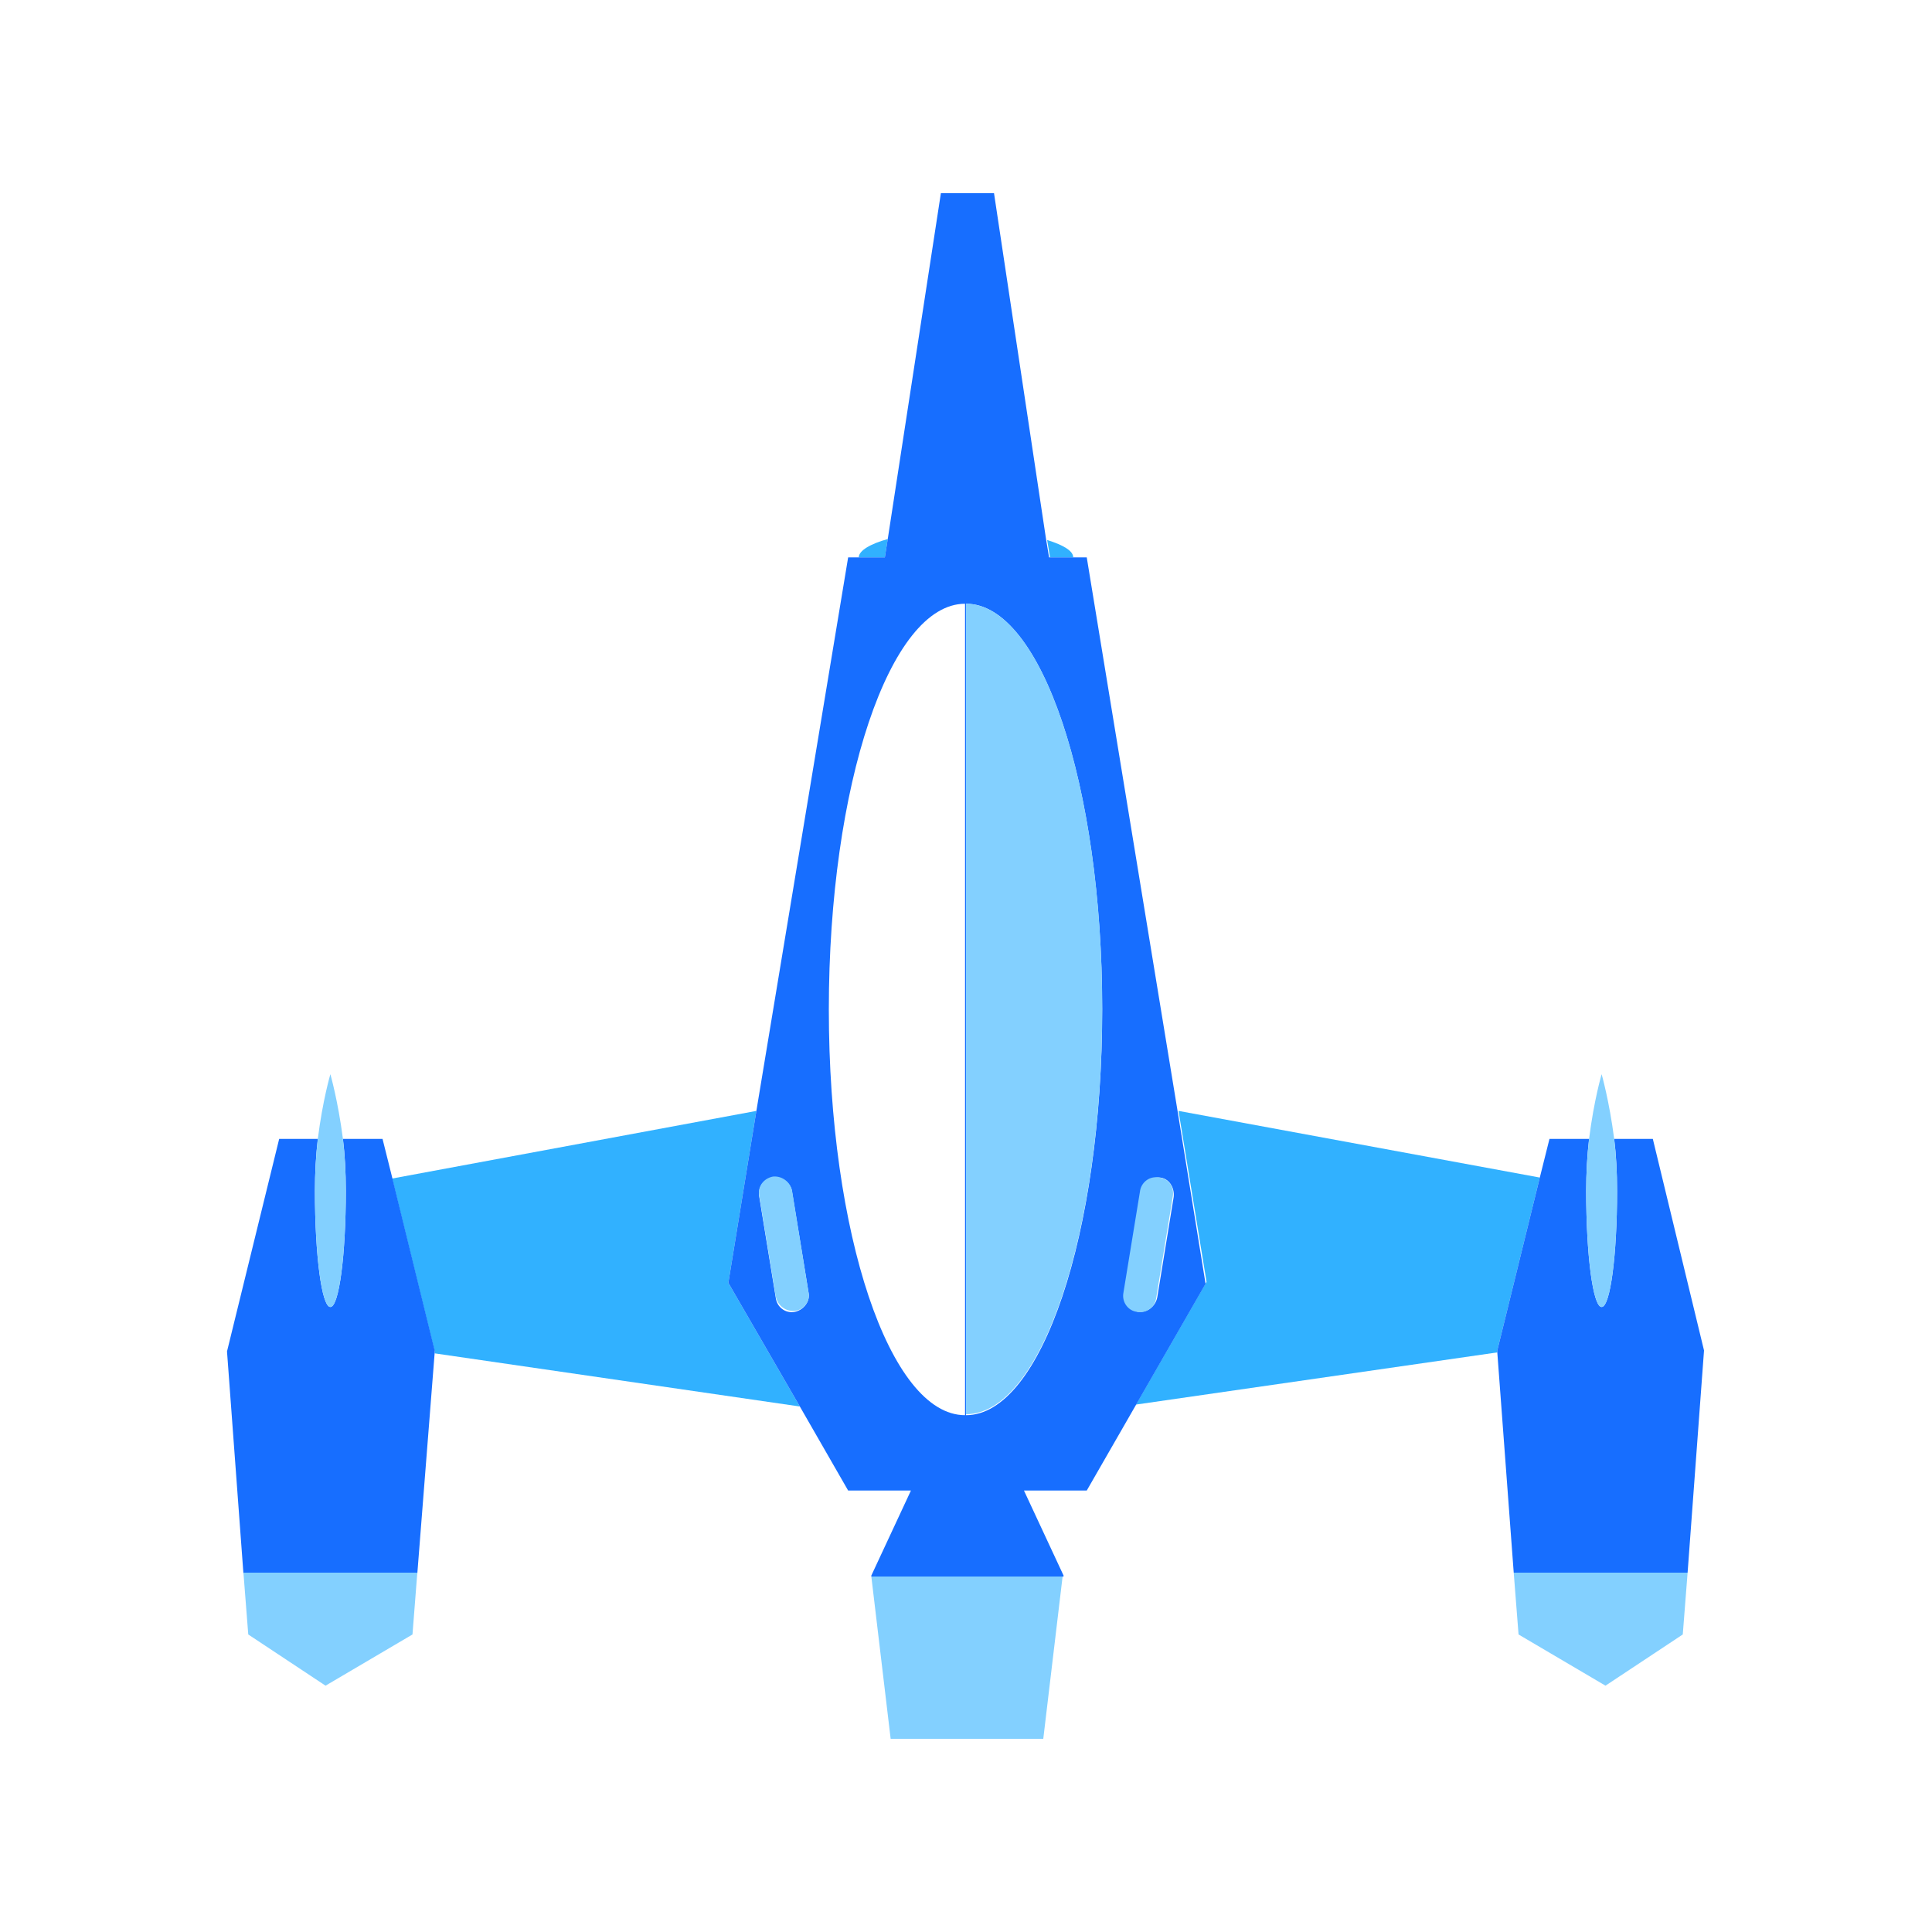 <svg data-bbox="23.5 20 152.9 160" viewBox="0 0 200 200" height="200" width="200" xmlns="http://www.w3.org/2000/svg" data-type="color">
    <g>
        <path d="M159.4 121.9L122 115l2.9 17.7-7.3 12.7L155 140v-.2l4.4-17.9z" fill="#31b1ff" data-color="1"/>
        <path d="M171.1 117.9h-4c.2 1.6.3 3.4.3 5.4 0 6.6-.7 12-1.6 12-.9 0-1.6-5.4-1.6-12 0-1.9.1-3.7.3-5.4h-4.1l-1 4-4.4 17.9v.2l1.7 22.8h18l1.7-23-5.3-21.9z" fill="#176eff" data-color="2"/>
        <path d="M157.2 169.2l9 5.3 8-5.3.5-6.4h-18l.5 6.4z" fill="#83d0ff" data-color="3"/>
        <path d="M165.8 135.3c.9 0 1.6-5.4 1.6-12 0-1.9-.1-3.7-.3-5.4-.5-3.9-1.3-6.7-1.3-6.7s-.8 2.7-1.3 6.7c-.2 1.8-.3 3.6-.3 5.4 0 6.6.7 12 1.6 12z" fill="#83d0ff" data-color="3"/>
        <path d="M91.9 55.8c-1.8.5-3 1.2-3 1.9h2.7l.3-1.9z" fill="#31b1ff" data-color="1"/>
        <path d="M111.1 57.7c0-.7-1.1-1.3-2.7-1.8l.3 1.8h2.4z" fill="#31b1ff" data-color="1"/>
        <path d="M92.2 180H108l2-16.8H90.2l2 16.8z" fill="#83d0ff" data-color="3"/>
        <path d="M78.3 115l-37.7 7 4.4 17.9v.2l37.8 5.5-7.4-12.8 2.9-17.8z" fill="#31b1ff" data-color="1"/>
        <path d="M40.6 121.9l-1-4h-4.1c.2 1.6.3 3.4.3 5.4 0 6.6-.7 12-1.6 12s-1.6-5.4-1.6-12c0-1.9.1-3.7.3-5.4h-4l-5.4 22 1.7 23h18L45 140v-.2l-4.4-17.9z" fill="#176eff" data-color="2"/>
        <path d="M25.7 169.2l8 5.3 9-5.3.5-6.4h-18c0 .1.5 6.4.5 6.4z" fill="#83d0ff" data-color="3"/>
        <path d="M121.9 115l-9.4-57.3h-3.9l-.3-1.8-5.4-35.9h-5.5l-5.5 35.8-.3 1.9h-3.8L78.3 115l-2.9 17.8 7.4 12.8 5 8.7h6.5l-4.1 8.8v.1h19.9v-.1l-4.1-8.8h6.5l5-8.7 7.3-12.7-2.9-17.9zm-39.6 20.8c-1 .2-1.9-.5-2-1.5l-1.7-10.4c-.2-1 .5-1.9 1.4-2s1.9.5 2 1.5l1.7 10.4c.2.9-.5 1.8-1.4 2zM99.9 111v35.5c-7.8 0-14.1-18.8-14.1-42s6.3-42 14.1-42V111zm.1 35.5v-84c7.8 0 14.1 18.8 14.1 42s-6.3 42-14.1 42zm21.5-22.6l-1.7 10.4c-.2 1-1.1 1.6-2 1.5-1-.2-1.6-1.1-1.4-2l1.7-10.4c.2-1 1.1-1.6 2-1.5.9.1 1.5 1 1.4 2z" fill="#176eff" data-color="2"/>
        <path d="M100 62.5v83.9c7.8 0 14.1-18.8 14.1-42 0-23.1-6.3-41.9-14.1-41.9z" fill="#83d0ff" data-color="3"/>
        <path d="M34.2 135.3c.9 0 1.6-5.4 1.6-12 0-1.9-.1-3.7-.3-5.4-.5-3.9-1.3-6.7-1.3-6.7s-.8 2.7-1.3 6.7c-.2 1.8-.3 3.6-.3 5.4 0 6.6.7 12 1.6 12z" fill="#83d0ff" data-color="3"/>
        <path d="M83.7 133.8L82 123.3c-.2-1-1.1-1.6-2-1.5-1 .2-1.6 1.1-1.4 2l1.7 10.4c.2 1 1.1 1.6 2 1.5.9-.1 1.6-1 1.4-1.9z" fill="#83d0ff" data-color="3"/>
        <path d="M120 121.9c-1-.2-1.9.5-2 1.5l-1.7 10.4c-.2 1 .5 1.9 1.4 2 1 .2 1.9-.5 2-1.5l1.7-10.4c.2-1-.4-1.9-1.4-2z" fill="#83d0ff" data-color="3"/>
    </g>
</svg>
